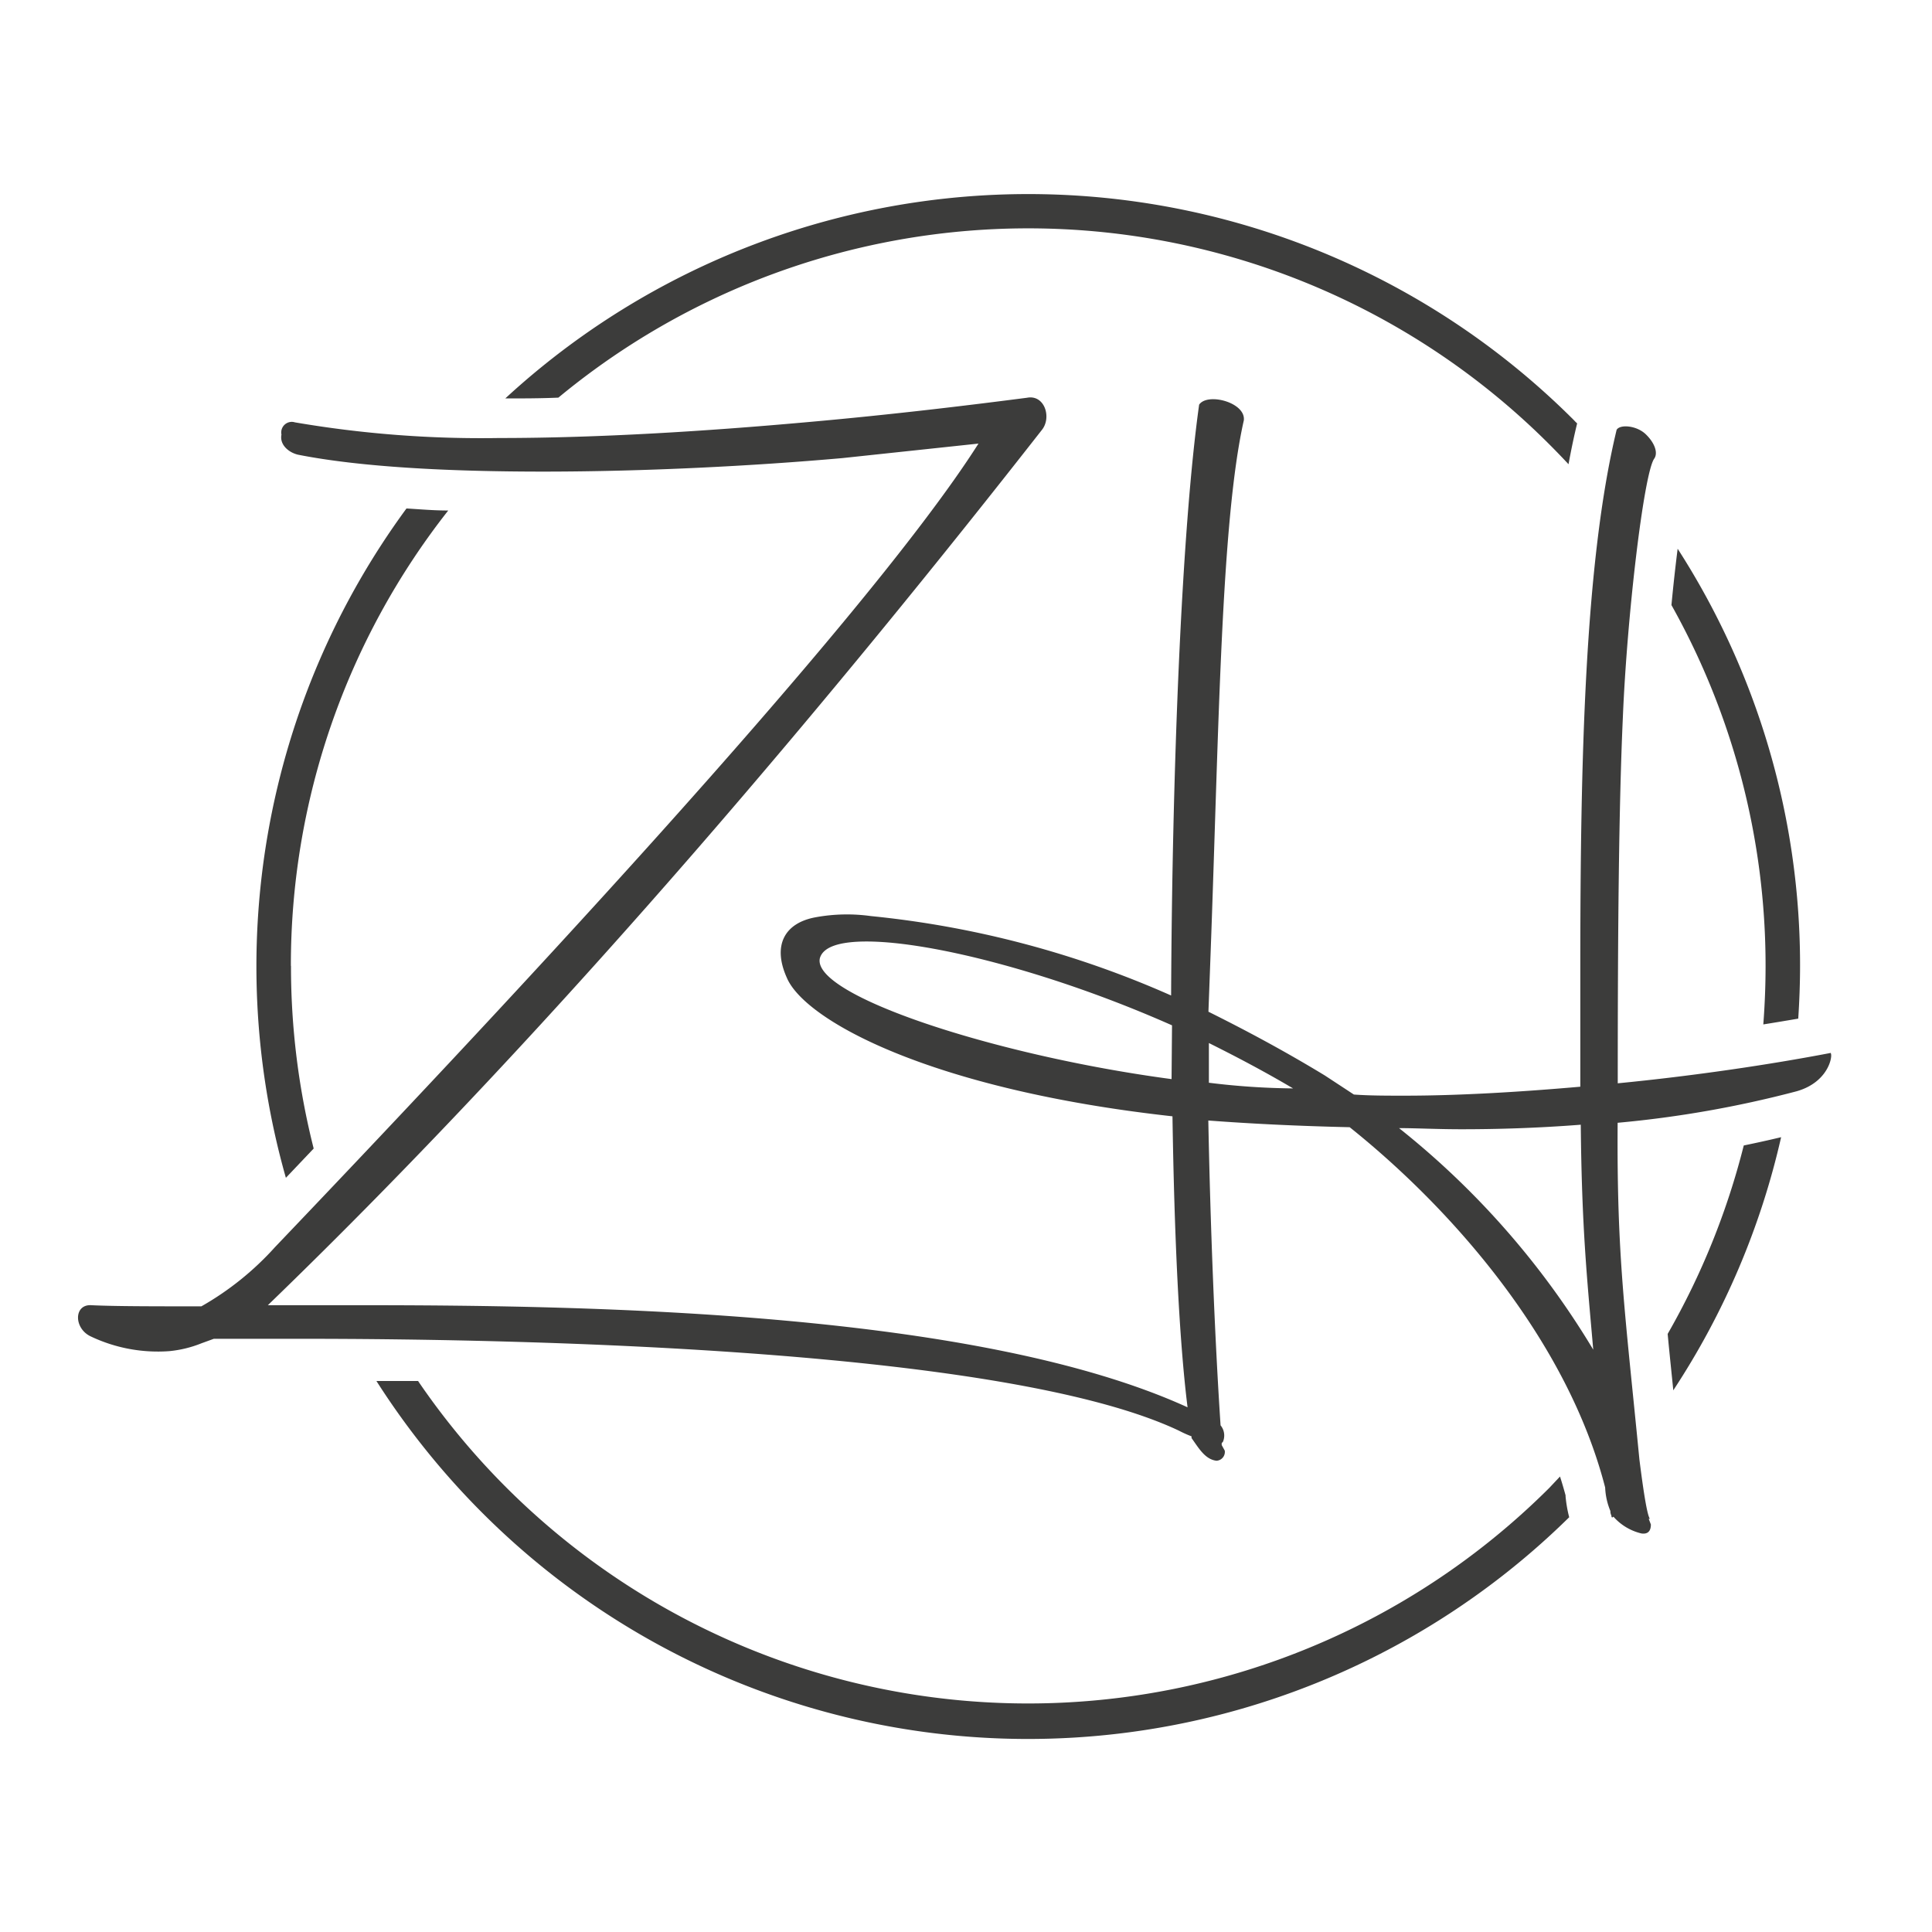 <?xml version="1.0" encoding="UTF-8"?> <svg xmlns="http://www.w3.org/2000/svg" viewBox="0 0 170.3 170.3"><defs><style>.cls-1{fill:none;}.cls-2{fill:#3c3c3b;}</style></defs><g id="Layer_2" data-name="Layer 2"><g id="Layer_1-2" data-name="Layer 1"><rect class="cls-1" width="170.3" height="170.3"></rect><path class="cls-2" d="M153.7,101A65.51,65.51,0,0,1,147,117.58c.14,1.52.31,3.13.49,4.9v.08A67.87,67.87,0,0,0,157,100.24c-1.08.26-2.18.5-3.29.73"></path><path class="cls-2" d="M147.33,53.33a65,65,0,0,1,8.3,31.82c0,1.73-.07,3.45-.2,5.15,1-.16,2.08-.34,3.08-.51.1-1.54.16-3.09.16-4.64a67.8,67.8,0,0,0-10.79-36.78c-.19,1.5-.38,3.19-.55,5"></path><path class="cls-2" d="M49.22,35.05a64.93,64.93,0,0,1,87.37,4.14c.57.57,1.13,1.15,1.67,1.73.23-1.25.48-2.45.76-3.6a3.7,3.7,0,0,1-.28-.28,68,68,0,0,0-94.2-1.92c1.51,0,3.08,0,4.68-.07"></path><path class="cls-2" d="M138,131.81c-.15-.55-.31-1.1-.49-1.66l-.94,1a65.06,65.06,0,0,1-99.72-9.42l-3.67,0a68.61,68.61,0,0,0,9.33,11.62,68,68,0,0,0,95.81.39,11.28,11.28,0,0,1-.32-1.84"></path><path class="cls-2" d="M25.64,85.15A64.78,64.78,0,0,1,39.51,45c-1.28,0-2.51-.11-3.68-.18a68.18,68.18,0,0,0-10.63,59l2.45-2.58a65.24,65.24,0,0,1-2-16.11"></path><path class="cls-2" d="M161.28,92.83c-5.22,1-11.91,2-18.68,2.66,0-13.31.09-24.26.45-32.25.37-9,1.84-21.41,2.75-22.79.37-.49.09-1.38-.73-2.17s-2.29-.89-2.57-.39c-2.83,11.73-3.2,29.39-3.2,47.44V95.79c-5.58.49-10.9.79-15.47.79-1.65,0-3.11,0-4.49-.1l-2.56-1.68c-3.57-2.17-7-4-10.26-5.62l.19-5.13c.73-19.63.91-38.07,2.93-47,.18-1.58-3.21-2.47-3.94-1.38-1.56,11.15-2.38,32.45-2.47,52.08a86.29,86.29,0,0,0-26.46-7,15.33,15.33,0,0,0-4.85.1c-2.75.49-3.85,2.46-2.57,5.32,1.56,3.75,12.64,9.87,34,12.23.16,10.45.58,19.67,1.33,25.65-18.4-8.4-52.17-9-72.71-9H23.61c26.46-25.55,51-55.14,68.21-77.13.91-1.09.27-3.16-1.29-2.86-4.48.58-11.62,1.47-19.59,2.17C62.34,38,52.82,38.61,44,38.61a97.29,97.29,0,0,1-18-1.38.93.93,0,0,0-1.19,1.08c-.18.89.64,1.58,1.46,1.77,5.5,1.09,13.28,1.49,21.61,1.49,9,0,18.59-.5,26.37-1.19l12-1.28c-10.34,16.27-44.68,52.67-62,70.82a26,26,0,0,1-6.5,5.23c-4.3,0-7.6,0-9.71-.1-1.55-.09-1.55,2.08,0,2.77a13.78,13.78,0,0,0,6.87,1.28,10.15,10.15,0,0,0,2.84-.69l1.1-.4h7.69c21.06,0,62.35,1,77.36,8.09a10.55,10.55,0,0,0,1.13.51l0,.15c.64.89,1.19,1.88,2.2,2a.78.78,0,0,0,.73-.89l-.27-.49,0-.19a.31.31,0,0,0,.14-.18,1.41,1.41,0,0,0-.24-1.37c-.5-7.53-.9-17.46-1.08-26.87,3.85.29,8,.49,12.46.59,9.25,7.4,19.22,18.94,22.52,31.76a6,6,0,0,0,.46,2.07.83.83,0,0,0,.09.4c0,.2.09.2.18.1a4.74,4.74,0,0,0,2.47,1.48c.64.09.83-.3.83-.79l-.19-.5h.1c-.19-.29-.46-1.57-.92-5.22-1.28-13.12-2-17.86-1.92-29.69a95.72,95.72,0,0,0,15.75-2.77c3.2-.89,3.29-3.75,2.93-3.35m-58,2.27c-15.56-2.07-31.77-7.4-31-10.66.28-1,1.74-1.47,4.12-1.47,5.68,0,16.48,2.76,26.92,7.39Zm3.29.39V91.94c2.57,1.28,5,2.57,7.42,4a64.36,64.36,0,0,1-7.42-.5m16.76,4c1.47,0,3.39.1,5.49.1,3.12,0,6.69-.1,10.53-.4.09,9.18.55,13.52,1.1,19.83a72.7,72.7,0,0,0-17.12-19.53"></path></g></g></svg> 